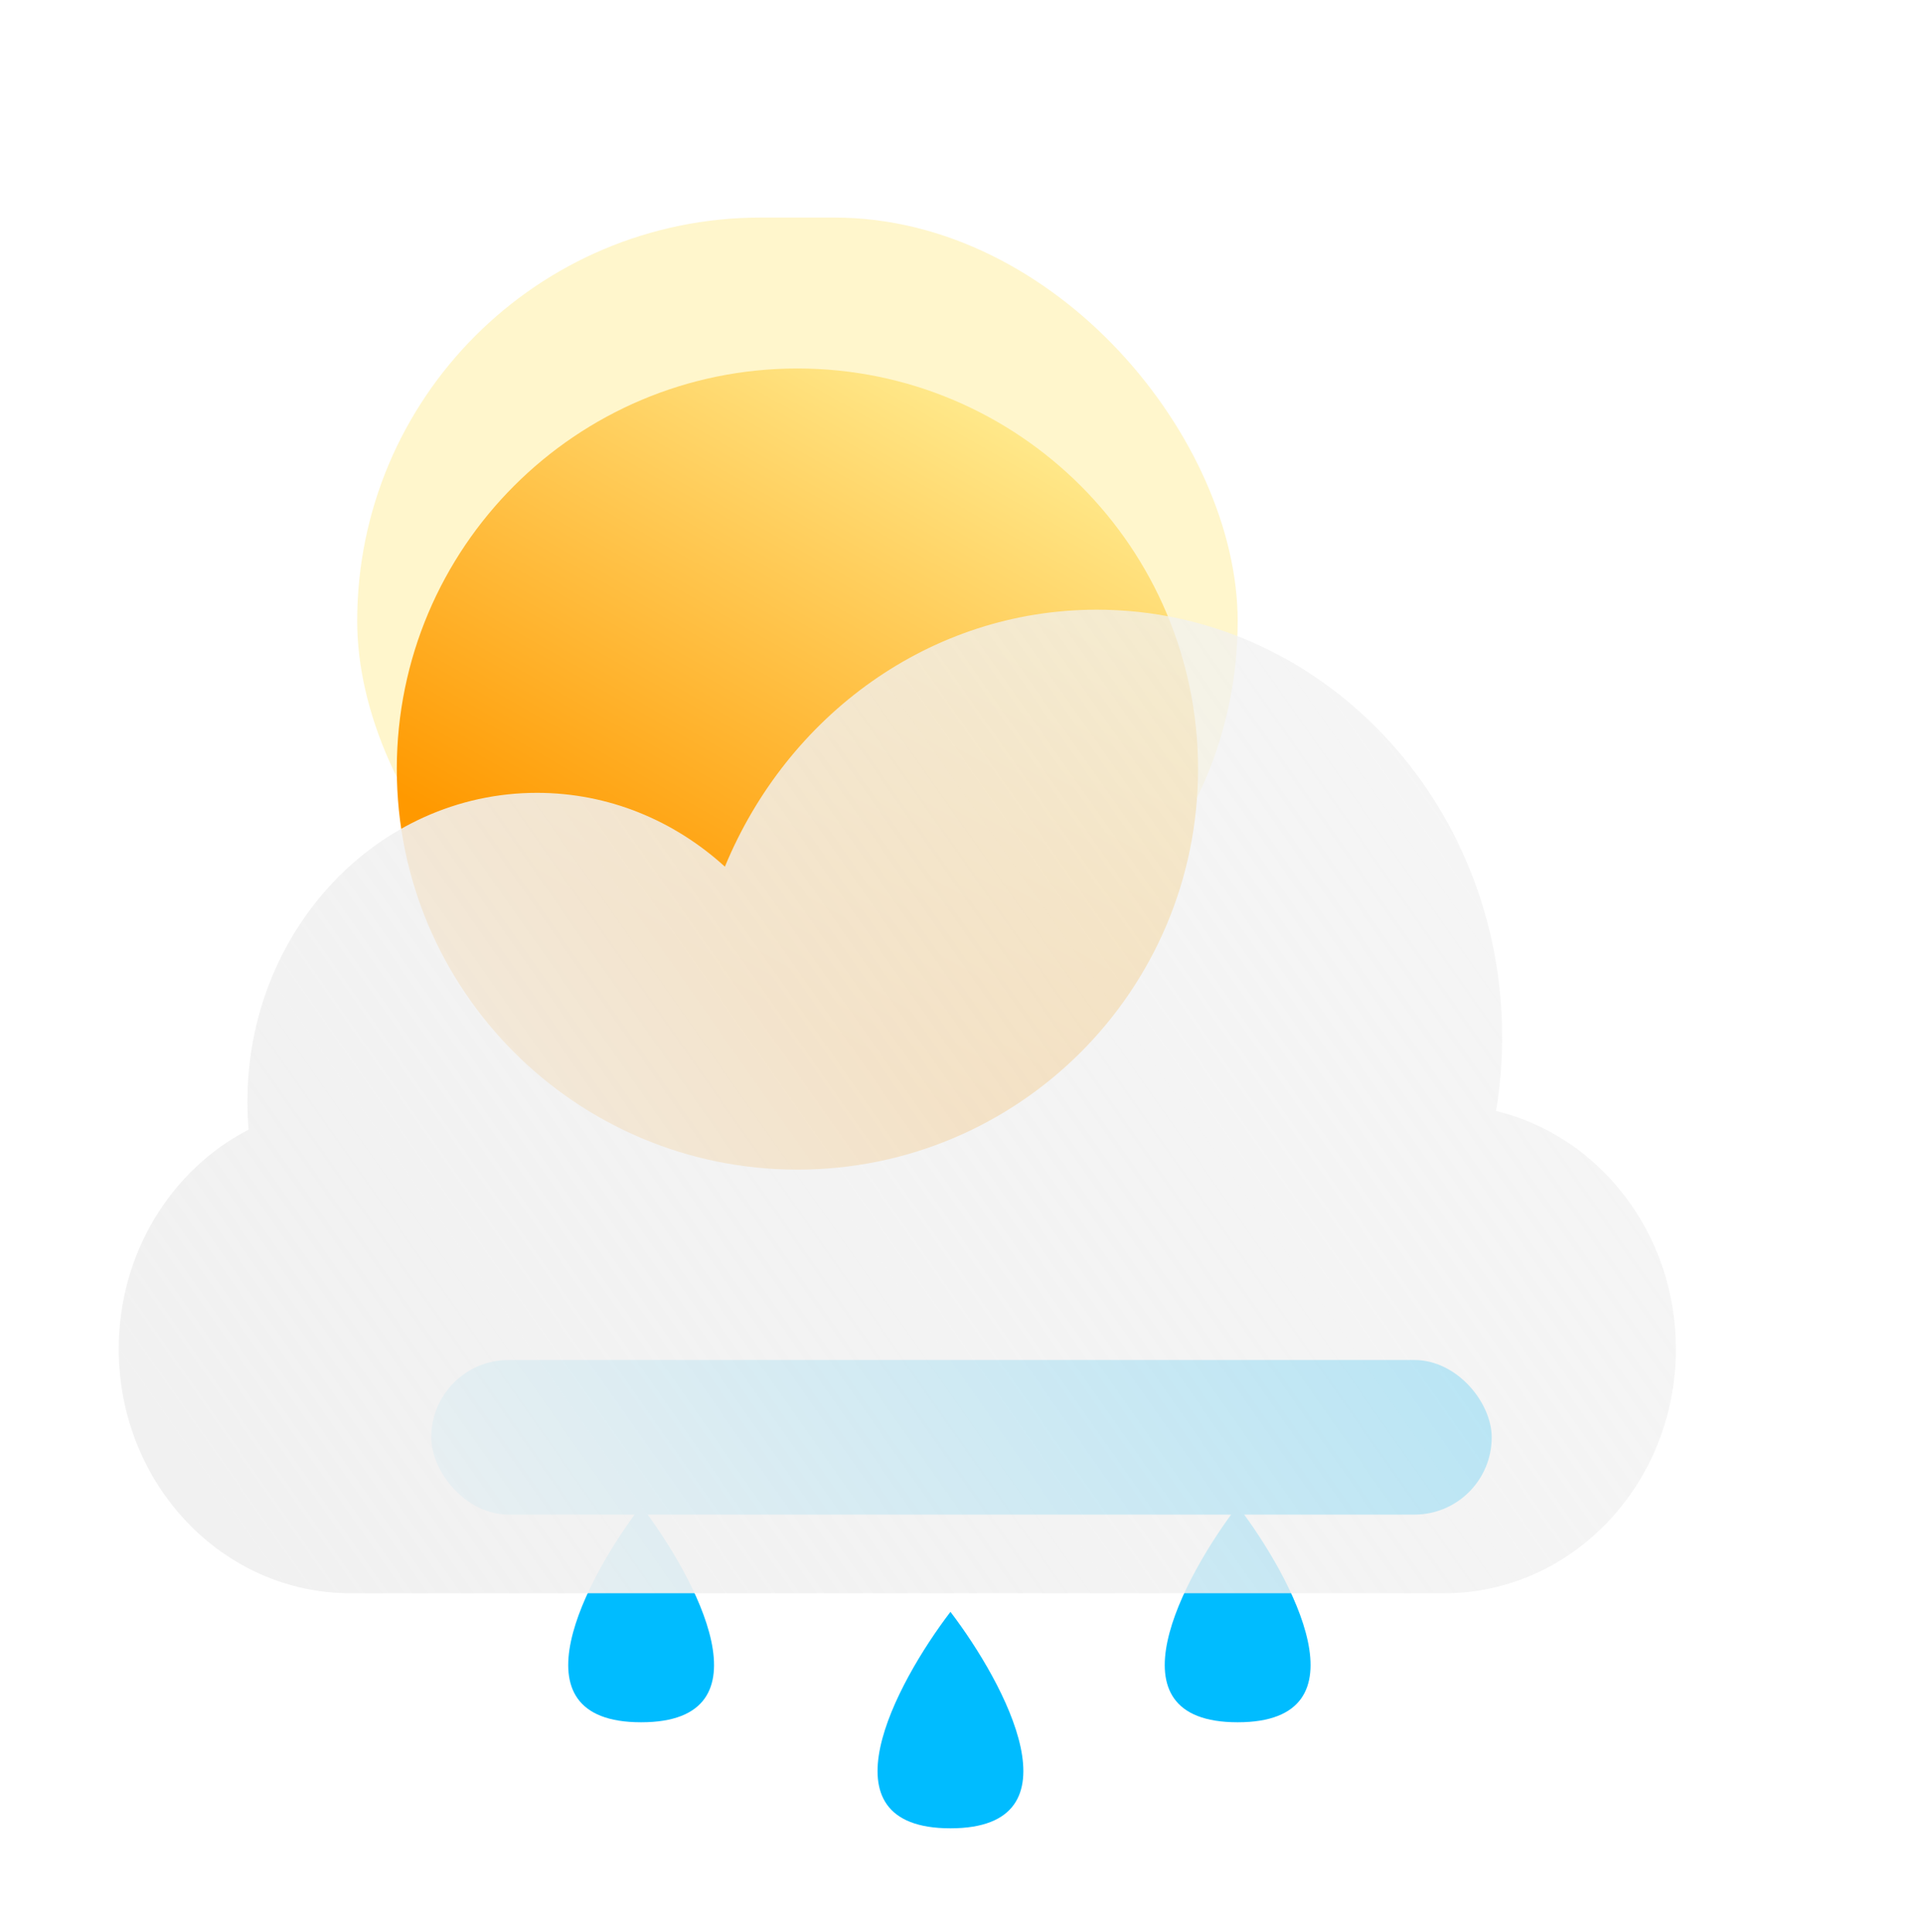 <svg width="205" height="206" viewBox="0 0 205 206" fill="none" xmlns="http://www.w3.org/2000/svg">
<g clip-path="url(#clip0_1054_18532)">
<path d="M68.348 160.544C62.483 168.237 54.272 183.624 68.348 183.624C82.424 183.624 74.213 168.237 68.348 160.544Z" fill="#00BCFF"/>
<path d="M101.322 171.849C95.457 179.542 87.246 194.929 101.322 194.929C115.398 194.929 107.187 179.542 101.322 171.849Z" fill="#00BCFF"/>
<path d="M131.939 160.544C126.074 168.237 117.863 183.624 131.939 183.624C146.015 183.624 137.804 168.237 131.939 160.544Z" fill="#00BCFF"/>
<g filter="url(#filter0_f_1054_18532)">
<rect x="45.974" y="144.999" width="113.048" height="16.486" rx="8.243" fill="#00BCFF"/>
</g>
<g filter="url(#filter1_f_1054_18532)">
<rect x="38.079" y="23.196" width="93.862" height="86.04" rx="43.02" fill="#FFEF9A" fill-opacity="0.5"/>
</g>
<g filter="url(#filter2_i_1054_18532)">
<path d="M127.716 79.03C127.716 102.617 108.595 121.738 85.008 121.738C61.421 121.738 42.3 102.617 42.3 79.03C42.3 55.443 61.421 36.322 85.008 36.322C108.595 36.322 127.716 55.443 127.716 79.03Z" fill="url(#paint0_linear_1054_18532)"/>
</g>
<g filter="url(#filter3_b_1054_18532)">
<g filter="url(#filter4_di_1054_18532)">
<path d="M168.096 103.323C168.52 100.761 168.741 98.126 168.741 95.436C168.741 70.274 149.394 49.876 125.527 49.876C107.784 49.876 92.539 61.15 85.883 77.273C80.492 72.365 73.496 69.402 65.85 69.402C48.803 69.402 34.983 84.134 34.983 102.306C34.983 103.318 35.026 104.32 35.109 105.308C26.91 109.543 21.264 118.427 21.264 128.702C21.264 143.081 32.32 154.737 45.958 154.737H162.568C176.206 154.737 187.262 143.081 187.262 128.702C187.262 116.328 179.073 105.97 168.096 103.323Z" fill="url(#paint1_linear_1054_18532)"/>
</g>
</g>
</g>
<defs>
<filter id="filter0_f_1054_18532" x="-0.269" y="98.756" width="205.536" height="108.973" filterUnits="userSpaceOnUse" color-interpolation-filters="sRGB">
<feFlood flood-opacity="0" result="BackgroundImageFix"/>
<feBlend mode="normal" in="SourceGraphic" in2="BackgroundImageFix" result="shape"/>
<feGaussianBlur stdDeviation="23.122" result="effect1_foregroundBlur_1054_18532"/>
</filter>
<filter id="filter1_f_1054_18532" x="12.454" y="-2.429" width="145.112" height="137.291" filterUnits="userSpaceOnUse" color-interpolation-filters="sRGB">
<feFlood flood-opacity="0" result="BackgroundImageFix"/>
<feBlend mode="normal" in="SourceGraphic" in2="BackgroundImageFix" result="shape"/>
<feGaussianBlur stdDeviation="12.812" result="effect1_foregroundBlur_1054_18532"/>
</filter>
<filter id="filter2_i_1054_18532" x="42.3" y="36.322" width="85.416" height="88.381" filterUnits="userSpaceOnUse" color-interpolation-filters="sRGB">
<feFlood flood-opacity="0" result="BackgroundImageFix"/>
<feBlend mode="normal" in="SourceGraphic" in2="BackgroundImageFix" result="shape"/>
<feColorMatrix in="SourceAlpha" type="matrix" values="0 0 0 0 0 0 0 0 0 0 0 0 0 0 0 0 0 0 127 0" result="hardAlpha"/>
<feOffset dy="2.964"/>
<feGaussianBlur stdDeviation="5.336"/>
<feComposite in2="hardAlpha" operator="arithmetic" k2="-1" k3="1"/>
<feColorMatrix type="matrix" values="0 0 0 0 1 0 0 0 0 1 0 0 0 0 1 0 0 0 0.81 0"/>
<feBlend mode="normal" in2="shape" result="effect1_innerShadow_1054_18532"/>
</filter>
<filter id="filter3_b_1054_18532" x="5.257" y="33.869" width="198.012" height="138.045" filterUnits="userSpaceOnUse" color-interpolation-filters="sRGB">
<feFlood flood-opacity="0" result="BackgroundImageFix"/>
<feGaussianBlur in="BackgroundImageFix" stdDeviation="8.004"/>
<feComposite in2="SourceAlpha" operator="in" result="effect1_backgroundBlur_1054_18532"/>
<feBlend mode="normal" in="SourceGraphic" in2="effect1_backgroundBlur_1054_18532" result="shape"/>
</filter>
<filter id="filter4_di_1054_18532" x="4.052" y="49.876" width="183.21" height="122.073" filterUnits="userSpaceOnUse" color-interpolation-filters="sRGB">
<feFlood flood-opacity="0" result="BackgroundImageFix"/>
<feColorMatrix in="SourceAlpha" type="matrix" values="0 0 0 0 0 0 0 0 0 0 0 0 0 0 0 0 0 0 127 0" result="hardAlpha"/>
<feOffset dx="-8.606" dy="8.606"/>
<feGaussianBlur stdDeviation="4.303"/>
<feColorMatrix type="matrix" values="0 0 0 0 0.184 0 0 0 0 0.188 0 0 0 0 0.224 0 0 0 0.316 0"/>
<feBlend mode="normal" in2="BackgroundImageFix" result="effect1_dropShadow_1054_18532"/>
<feBlend mode="normal" in="SourceGraphic" in2="effect1_dropShadow_1054_18532" result="shape"/>
<feColorMatrix in="SourceAlpha" type="matrix" values="0 0 0 0 0 0 0 0 0 0 0 0 0 0 0 0 0 0 127 0" result="hardAlpha"/>
<feOffset dy="6.522"/>
<feGaussianBlur stdDeviation="2.964"/>
<feComposite in2="hardAlpha" operator="arithmetic" k2="-1" k3="1"/>
<feColorMatrix type="matrix" values="0 0 0 0 1 0 0 0 0 1 0 0 0 0 1 0 0 0 1 0"/>
<feBlend mode="normal" in2="shape" result="effect2_innerShadow_1054_18532"/>
</filter>
<linearGradient id="paint0_linear_1054_18532" x1="78.521" y1="102.276" x2="113.661" y2="40.646" gradientUnits="userSpaceOnUse">
<stop stop-color="#FF9900"/>
<stop offset="1" stop-color="#FFEE94"/>
</linearGradient>
<linearGradient id="paint1_linear_1054_18532" x1="31.822" y1="145.374" x2="206.612" y2="22.539" gradientUnits="userSpaceOnUse">
<stop stop-color="#F1F1F1"/>
<stop offset="1" stop-color="#F1F1F1" stop-opacity="0.58"/>
</linearGradient>
<clipPath id="clip0_1054_18532">
<rect width="205" height="205" fill="white" transform="translate(0 0.375)"/>
</clipPath>
</defs>
</svg>

